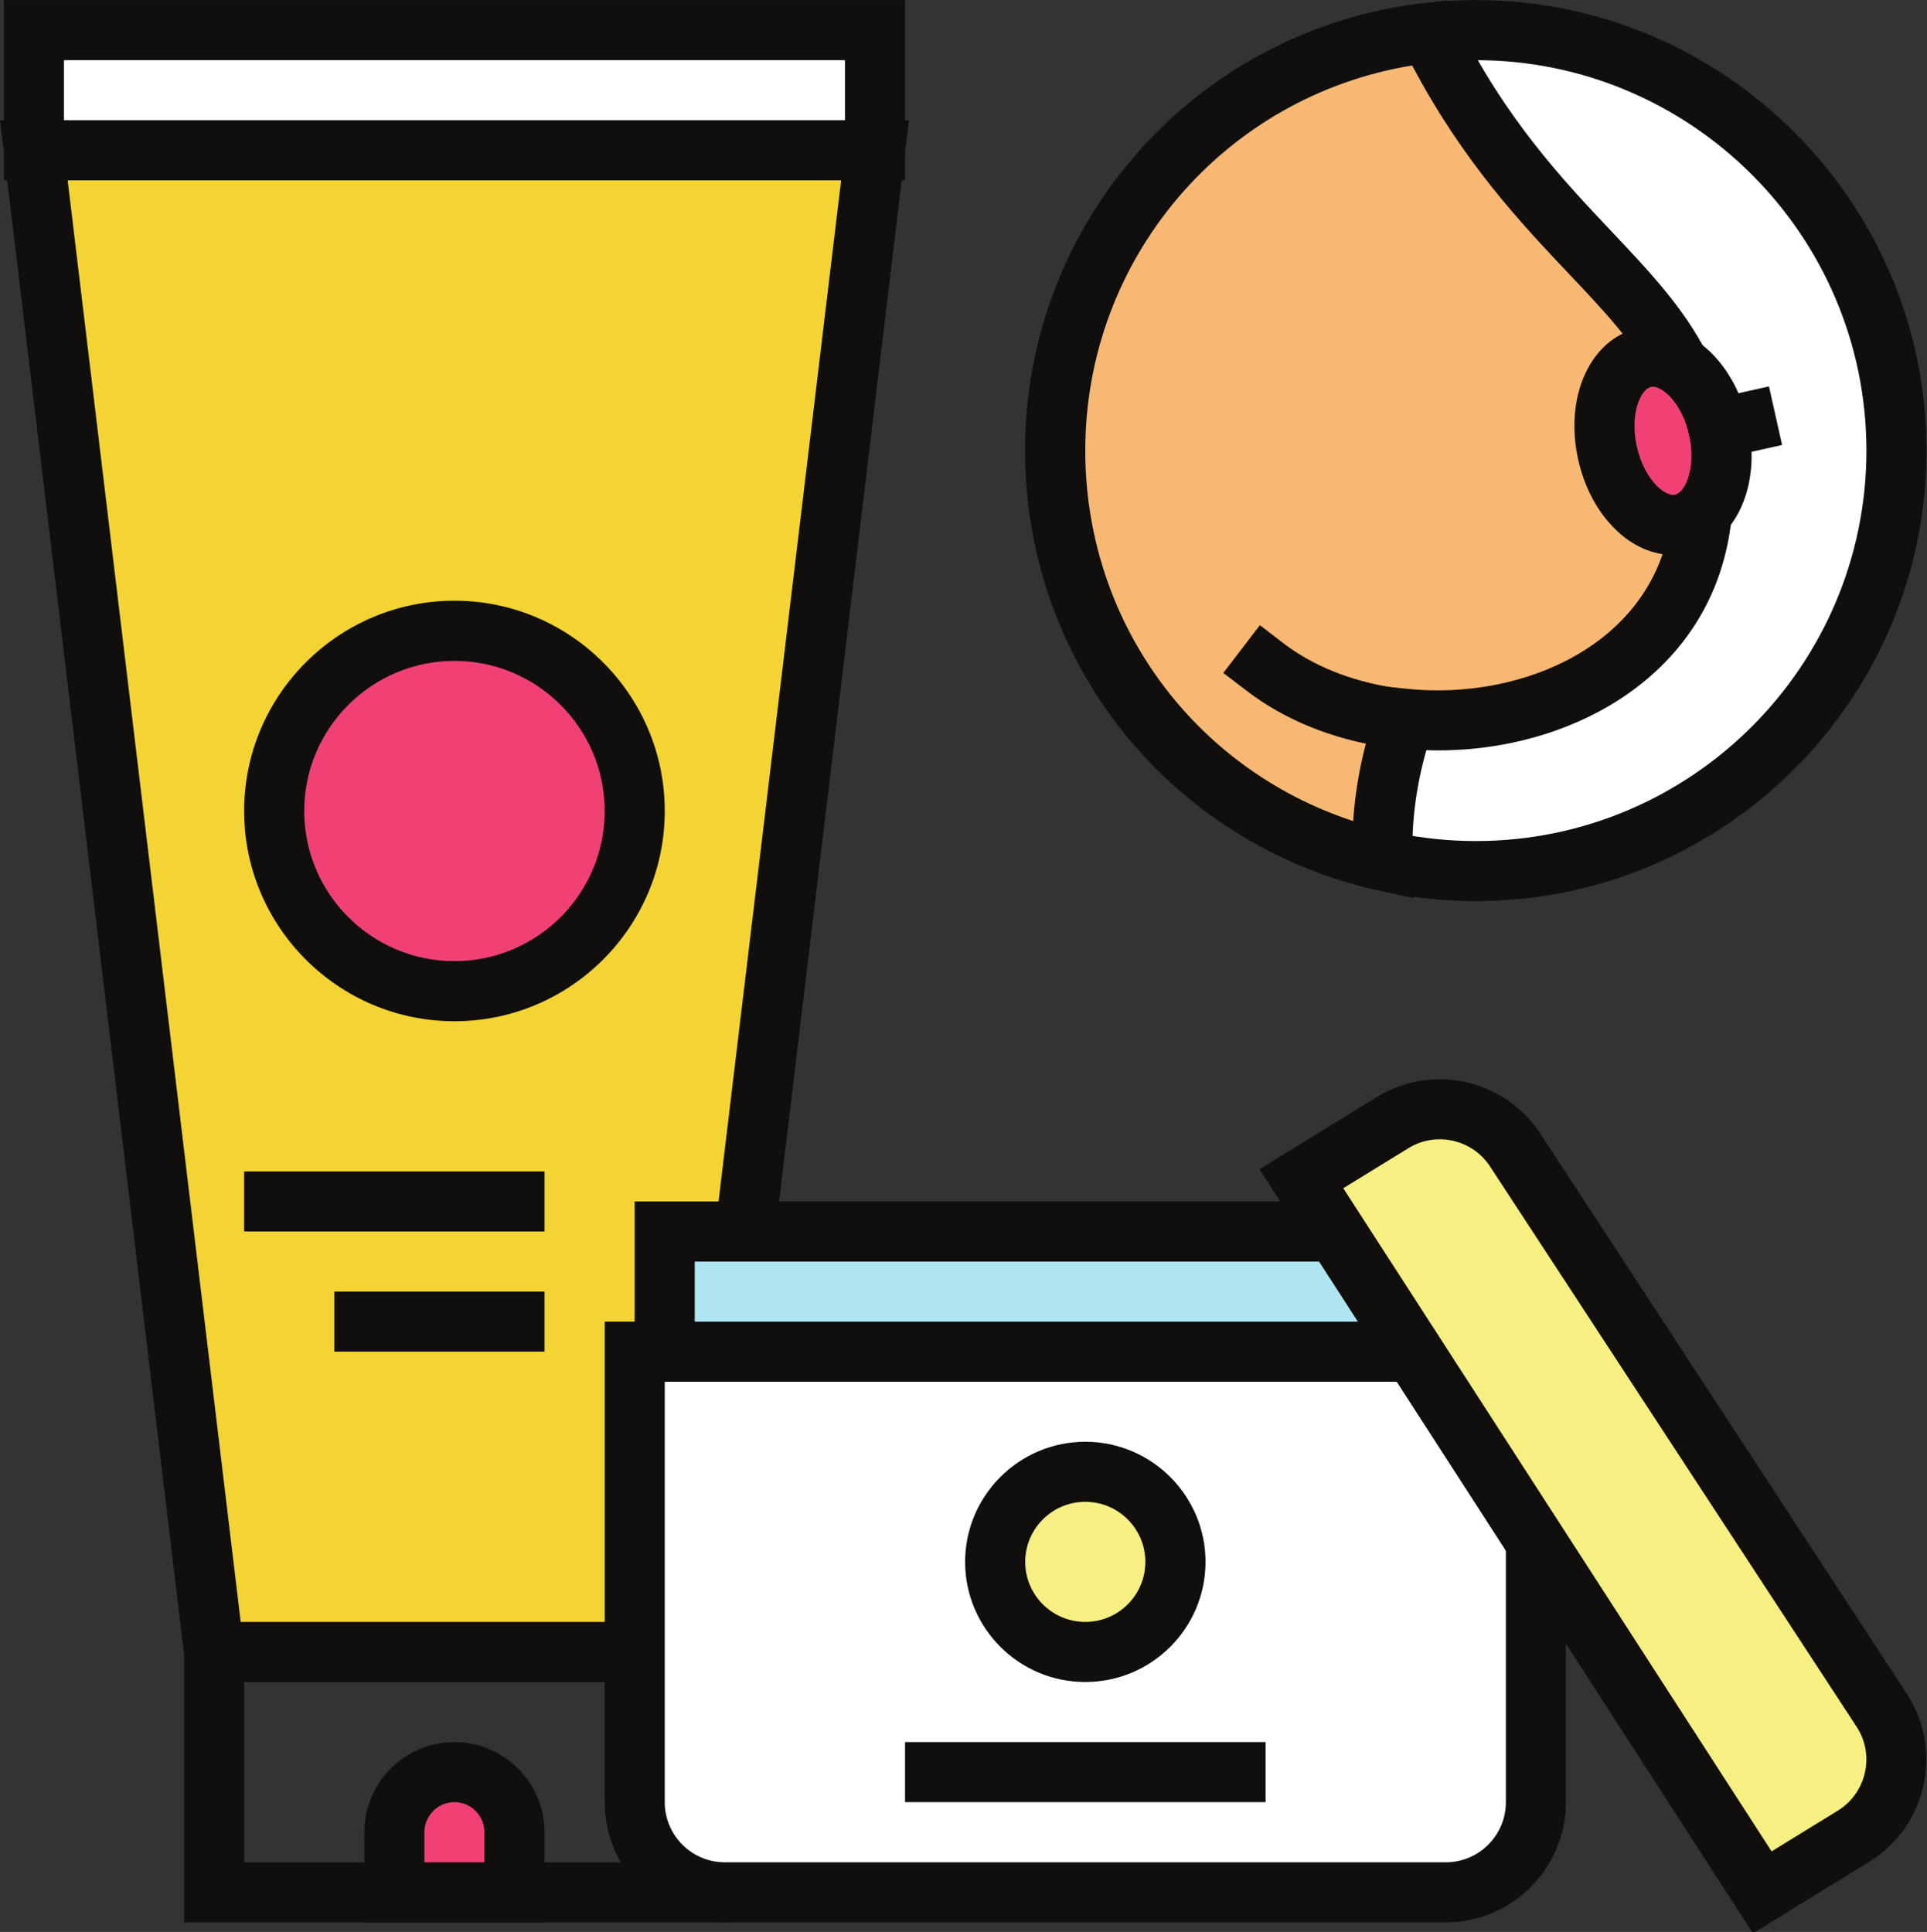 <?xml version="1.0" encoding="UTF-8"?><svg xmlns="http://www.w3.org/2000/svg" xmlns:xlink="http://www.w3.org/1999/xlink" height="72.5" preserveAspectRatio="xMidYMid meet" version="1.0" viewBox="0.0 0.0 72.3 72.5" width="72.3" zoomAndPan="magnify"><rect x="0.0" y="0.0" width="72.3" height="72.5" fill="#333333" stroke="none"/><defs><clipPath id="a"><path d="M 6 60 L 28 60 L 28 72.551 L 6 72.551 Z M 6 60"/></clipPath><clipPath id="b"><path d="M 22 49 L 59 49 L 59 72.551 L 22 72.551 Z M 22 49"/></clipPath><clipPath id="c"><path d="M 47 40 L 72.281 40 L 72.281 72.551 L 47 72.551 Z M 47 40"/></clipPath><clipPath id="d"><path d="M 38 0 L 72.281 0 L 72.281 34 L 38 34 Z M 38 0"/></clipPath><clipPath id="e"><path d="M 13 65 L 21 65 L 21 72.551 L 13 72.551 Z M 13 65"/></clipPath></defs><g><g clip-path="url(#a)" id="change1_1"><path d="M 9.16 69.887 L 24.941 69.887 L 24.941 63.121 L 9.16 63.121 Z M 27.195 72.141 L 6.906 72.141 L 6.906 60.867 L 27.195 60.867 L 27.195 72.141" fill="#100f0d"/></g><g id="change2_1"><path d="M 1.27 5.637 L 32.832 5.637 L 26.066 61.996 L 8.031 61.996 L 1.27 5.637" fill="#f4d433"/></g><g id="change1_3"><path d="M 9.031 60.867 L 25.066 60.867 L 31.559 6.766 L 2.539 6.766 Z M 27.066 63.121 L 7.031 63.121 L 0 4.512 L 34.102 4.512 L 27.066 63.121" fill="#100f0d"/></g><g id="change3_1"><path d="M 1.27 1.129 L 32.832 1.129 L 32.832 5.637 L 1.27 5.637 L 1.27 1.129" fill="#fff"/></g><g id="change1_4"><path d="M 2.398 4.512 L 31.703 4.512 L 31.703 2.258 L 2.398 2.258 Z M 33.957 6.766 L 0.145 6.766 L 0.145 0.004 L 33.957 0.004 L 33.957 6.766" fill="#100f0d"/></g><g id="change1_5"><path d="M 20.43 50.723 L 12.543 50.723 L 12.543 48.469 L 20.43 48.469 L 20.43 50.723" fill="#100f0d"/></g><g id="change1_6"><path d="M 20.43 46.215 L 9.16 46.215 L 9.16 43.961 L 20.43 43.961 L 20.43 46.215" fill="#100f0d"/></g><g id="change4_1"><path d="M 10.285 30.434 C 10.285 34.172 13.316 37.199 17.051 37.199 C 20.785 37.199 23.812 34.172 23.812 30.434 C 23.812 26.699 20.785 23.672 17.051 23.672 C 13.316 23.672 10.285 26.699 10.285 30.434" fill="#f14174"/></g><g id="change1_7"><path d="M 17.051 24.801 C 13.945 24.801 11.414 27.328 11.414 30.434 C 11.414 33.543 13.945 36.07 17.051 36.07 C 20.156 36.07 22.688 33.543 22.688 30.434 C 22.688 27.328 20.156 24.801 17.051 24.801 Z M 17.051 38.324 C 12.699 38.324 9.16 34.785 9.16 30.434 C 9.16 26.086 12.699 22.543 17.051 22.543 C 21.402 22.543 24.941 26.086 24.941 30.434 C 24.941 34.785 21.402 38.324 17.051 38.324" fill="#100f0d"/></g><g id="change3_2"><path d="M 23.812 50.723 L 57.629 50.723 L 57.629 69.363 C 57.629 69.785 57.469 70.176 57.203 70.465 C 56.902 70.801 56.465 71.012 55.977 71.012 L 25.465 71.012 C 25.113 71.012 24.793 70.906 24.527 70.723 C 24.094 70.422 23.812 69.926 23.812 69.363 L 23.812 50.723" fill="#fff"/></g><g clip-path="url(#b)" id="change1_16"><path d="M 24.941 51.852 L 24.941 67.629 C 24.941 68.875 25.953 69.887 27.195 69.887 L 54.246 69.887 C 55.488 69.887 56.5 68.875 56.5 67.629 L 56.5 51.852 Z M 54.246 72.141 L 27.195 72.141 C 24.711 72.141 22.688 70.117 22.688 67.629 L 22.688 49.598 L 58.754 49.598 L 58.754 67.629 C 58.754 70.117 56.73 72.141 54.246 72.141" fill="#100f0d"/></g><g id="change5_1"><path d="M 24.941 46.215 L 56.5 46.215 L 56.5 50.723 L 24.941 50.723 L 24.941 46.215" fill="#aee5f1"/></g><g id="change1_8"><path d="M 26.066 49.598 L 55.375 49.598 L 55.375 47.344 L 26.066 47.344 Z M 57.629 51.852 L 23.812 51.852 L 23.812 45.086 L 57.629 45.086 L 57.629 51.852" fill="#100f0d"/></g><g id="change1_9"><path d="M 47.484 67.629 L 33.957 67.629 L 33.957 65.375 L 47.484 65.375 L 47.484 67.629" fill="#100f0d"/></g><g id="change6_1"><path d="M 44.102 58.613 C 44.102 56.746 42.586 55.234 40.719 55.234 C 38.852 55.234 37.34 56.746 37.34 58.613 C 37.34 60.48 38.852 61.996 40.719 61.996 C 42.586 61.996 44.102 60.48 44.102 58.613" fill="#f6ef82"/></g><g id="change1_10"><path d="M 40.719 56.359 C 39.477 56.359 38.465 57.371 38.465 58.613 C 38.465 59.855 39.477 60.867 40.719 60.867 C 41.965 60.867 42.973 59.855 42.973 58.613 C 42.973 57.371 41.965 56.359 40.719 56.359 Z M 40.719 63.121 C 38.234 63.121 36.211 61.102 36.211 58.613 C 36.211 56.129 38.234 54.105 40.719 54.105 C 43.207 54.105 45.23 56.129 45.23 58.613 C 45.23 61.102 43.207 63.121 40.719 63.121" fill="#100f0d"/></g><g id="change6_2"><path d="M 56.902 43.238 L 70.652 64.258 C 71.082 64.957 71.227 65.75 71.117 66.504 C 70.98 67.465 70.434 68.359 69.543 68.906 L 66.121 71.012 L 48.828 44.234 L 52.25 42.129 C 53.203 41.543 54.34 41.488 55.301 41.879 C 55.945 42.141 56.512 42.602 56.902 43.238" fill="#f6ef82"/></g><g clip-path="url(#c)" id="change1_2"><path d="M 50.398 44.59 L 66.469 69.477 L 68.953 67.949 C 70.012 67.297 70.344 65.906 69.691 64.848 L 55.941 43.828 C 55.289 42.77 53.898 42.434 52.84 43.09 Z M 65.77 72.551 L 47.254 43.879 L 51.66 41.168 C 53.773 39.871 56.547 40.527 57.852 42.633 L 71.594 63.641 C 72.914 65.781 72.25 68.566 70.133 69.867 L 65.77 72.551" fill="#100f0d"/></g><g id="change3_3"><path d="M 71.152 16.91 C 71.152 25.625 64.09 32.691 55.375 32.691 C 46.66 32.691 39.594 25.625 39.594 16.91 C 39.594 8.195 46.66 1.129 55.375 1.129 C 64.09 1.129 71.152 8.195 71.152 16.91" fill="#fff"/></g><g clip-path="url(#d)" id="change1_17"><path d="M 55.375 2.258 C 47.293 2.258 40.719 8.832 40.719 16.91 C 40.719 24.988 47.293 31.562 55.375 31.562 C 63.453 31.562 70.027 24.988 70.027 16.91 C 70.027 8.832 63.453 2.258 55.375 2.258 Z M 55.375 33.816 C 46.051 33.816 38.465 26.23 38.465 16.91 C 38.465 7.586 46.051 0.004 55.375 0.004 C 64.695 0.004 72.281 7.586 72.281 16.91 C 72.281 26.23 64.695 33.816 55.375 33.816" fill="#100f0d"/></g><g id="change7_1"><path d="M 52.711 26.973 C 57.617 27.465 63.059 25.039 63.809 19.637 C 64.98 11.148 58.348 10.797 53.625 1.23 C 45.734 2.102 39.594 8.785 39.594 16.91 C 39.594 24.418 44.844 30.691 51.867 32.285 C 51.812 30.516 52.086 28.742 52.711 26.973" fill="#f7b873"/></g><g id="change1_11"><path d="M 52.984 2.457 C 45.941 3.605 40.719 9.688 40.719 16.91 C 40.719 23.32 44.789 28.852 50.77 30.812 C 50.867 29.398 51.16 27.984 51.648 26.598 L 51.945 25.762 L 52.824 25.852 C 57.117 26.289 62.039 24.195 62.691 19.484 C 63.312 14.98 61.543 13.105 58.859 10.27 C 57.082 8.391 54.895 6.078 52.984 2.457 Z M 53.043 33.707 L 51.617 33.387 C 43.875 31.625 38.465 24.852 38.465 16.91 C 38.465 8.277 44.93 1.059 53.5 0.113 L 54.285 0.023 L 54.633 0.734 C 56.48 4.469 58.617 6.73 60.5 8.723 C 63.285 11.672 65.695 14.219 64.926 19.789 C 64.125 25.555 58.629 28.328 53.516 28.152 C 53.129 29.508 52.953 30.883 52.996 32.25 L 53.043 33.707" fill="#100f0d"/></g><g id="change4_2"><path d="M 64.477 16.078 C 64.863 17.801 64.242 19.41 63.094 19.664 C 61.945 19.922 60.699 18.734 60.312 17.008 C 59.93 15.285 60.547 13.68 61.695 13.422 C 62.848 13.164 64.09 14.352 64.477 16.078" fill="#f14174"/></g><g id="change1_12"><path d="M 62.012 14.512 C 61.988 14.512 61.965 14.516 61.941 14.52 C 61.551 14.609 61.141 15.547 61.414 16.762 C 61.551 17.371 61.836 17.922 62.195 18.266 C 62.434 18.492 62.68 18.602 62.848 18.566 C 63.238 18.477 63.648 17.539 63.375 16.324 C 63.242 15.715 62.953 15.164 62.594 14.82 C 62.387 14.625 62.176 14.512 62.012 14.512 Z M 62.781 20.828 C 62.031 20.828 61.273 20.504 60.641 19.895 C 59.953 19.242 59.449 18.305 59.215 17.254 C 58.684 14.887 59.668 12.723 61.449 12.32 C 62.375 12.113 63.355 12.434 64.152 13.191 C 64.836 13.844 65.344 14.781 65.578 15.832 C 66.105 18.199 65.125 20.367 63.34 20.766 C 63.156 20.809 62.969 20.828 62.781 20.828" fill="#100f0d"/></g><g id="change1_13"><path d="M 63.621 17.422 L 63.133 15.223 L 66.371 14.5 L 66.863 16.699 L 63.621 17.422" fill="#100f0d"/></g><g id="change1_14"><path d="M 53 28.195 L 51.887 28.023 C 49.945 27.723 48.184 27 46.793 25.938 L 45.898 25.254 L 47.27 23.461 L 48.164 24.148 C 49.254 24.98 50.664 25.551 52.234 25.797 L 53.348 25.969 L 53 28.195" fill="#100f0d"/></g><g id="change4_3"><path d="M 15.895 66.504 L 18.203 66.504 C 18.473 66.504 18.719 66.602 18.91 66.762 C 19.152 66.961 19.305 67.266 19.305 67.605 L 19.305 71.012 L 14.797 71.012 L 14.797 67.605 C 14.797 67.453 14.828 67.309 14.883 67.176 C 15.051 66.781 15.441 66.504 15.895 66.504" fill="#f14174"/></g><g clip-path="url(#e)" id="change1_15"><path d="M 15.922 69.887 L 18.176 69.887 L 18.176 68.758 C 18.176 68.137 17.672 67.629 17.051 67.629 C 16.43 67.629 15.922 68.137 15.922 68.758 Z M 20.43 72.141 L 13.668 72.141 L 13.668 68.758 C 13.668 66.895 15.184 65.375 17.051 65.375 C 18.914 65.375 20.43 66.895 20.43 68.758 L 20.43 72.141" fill="#100f0d"/></g></g></svg>